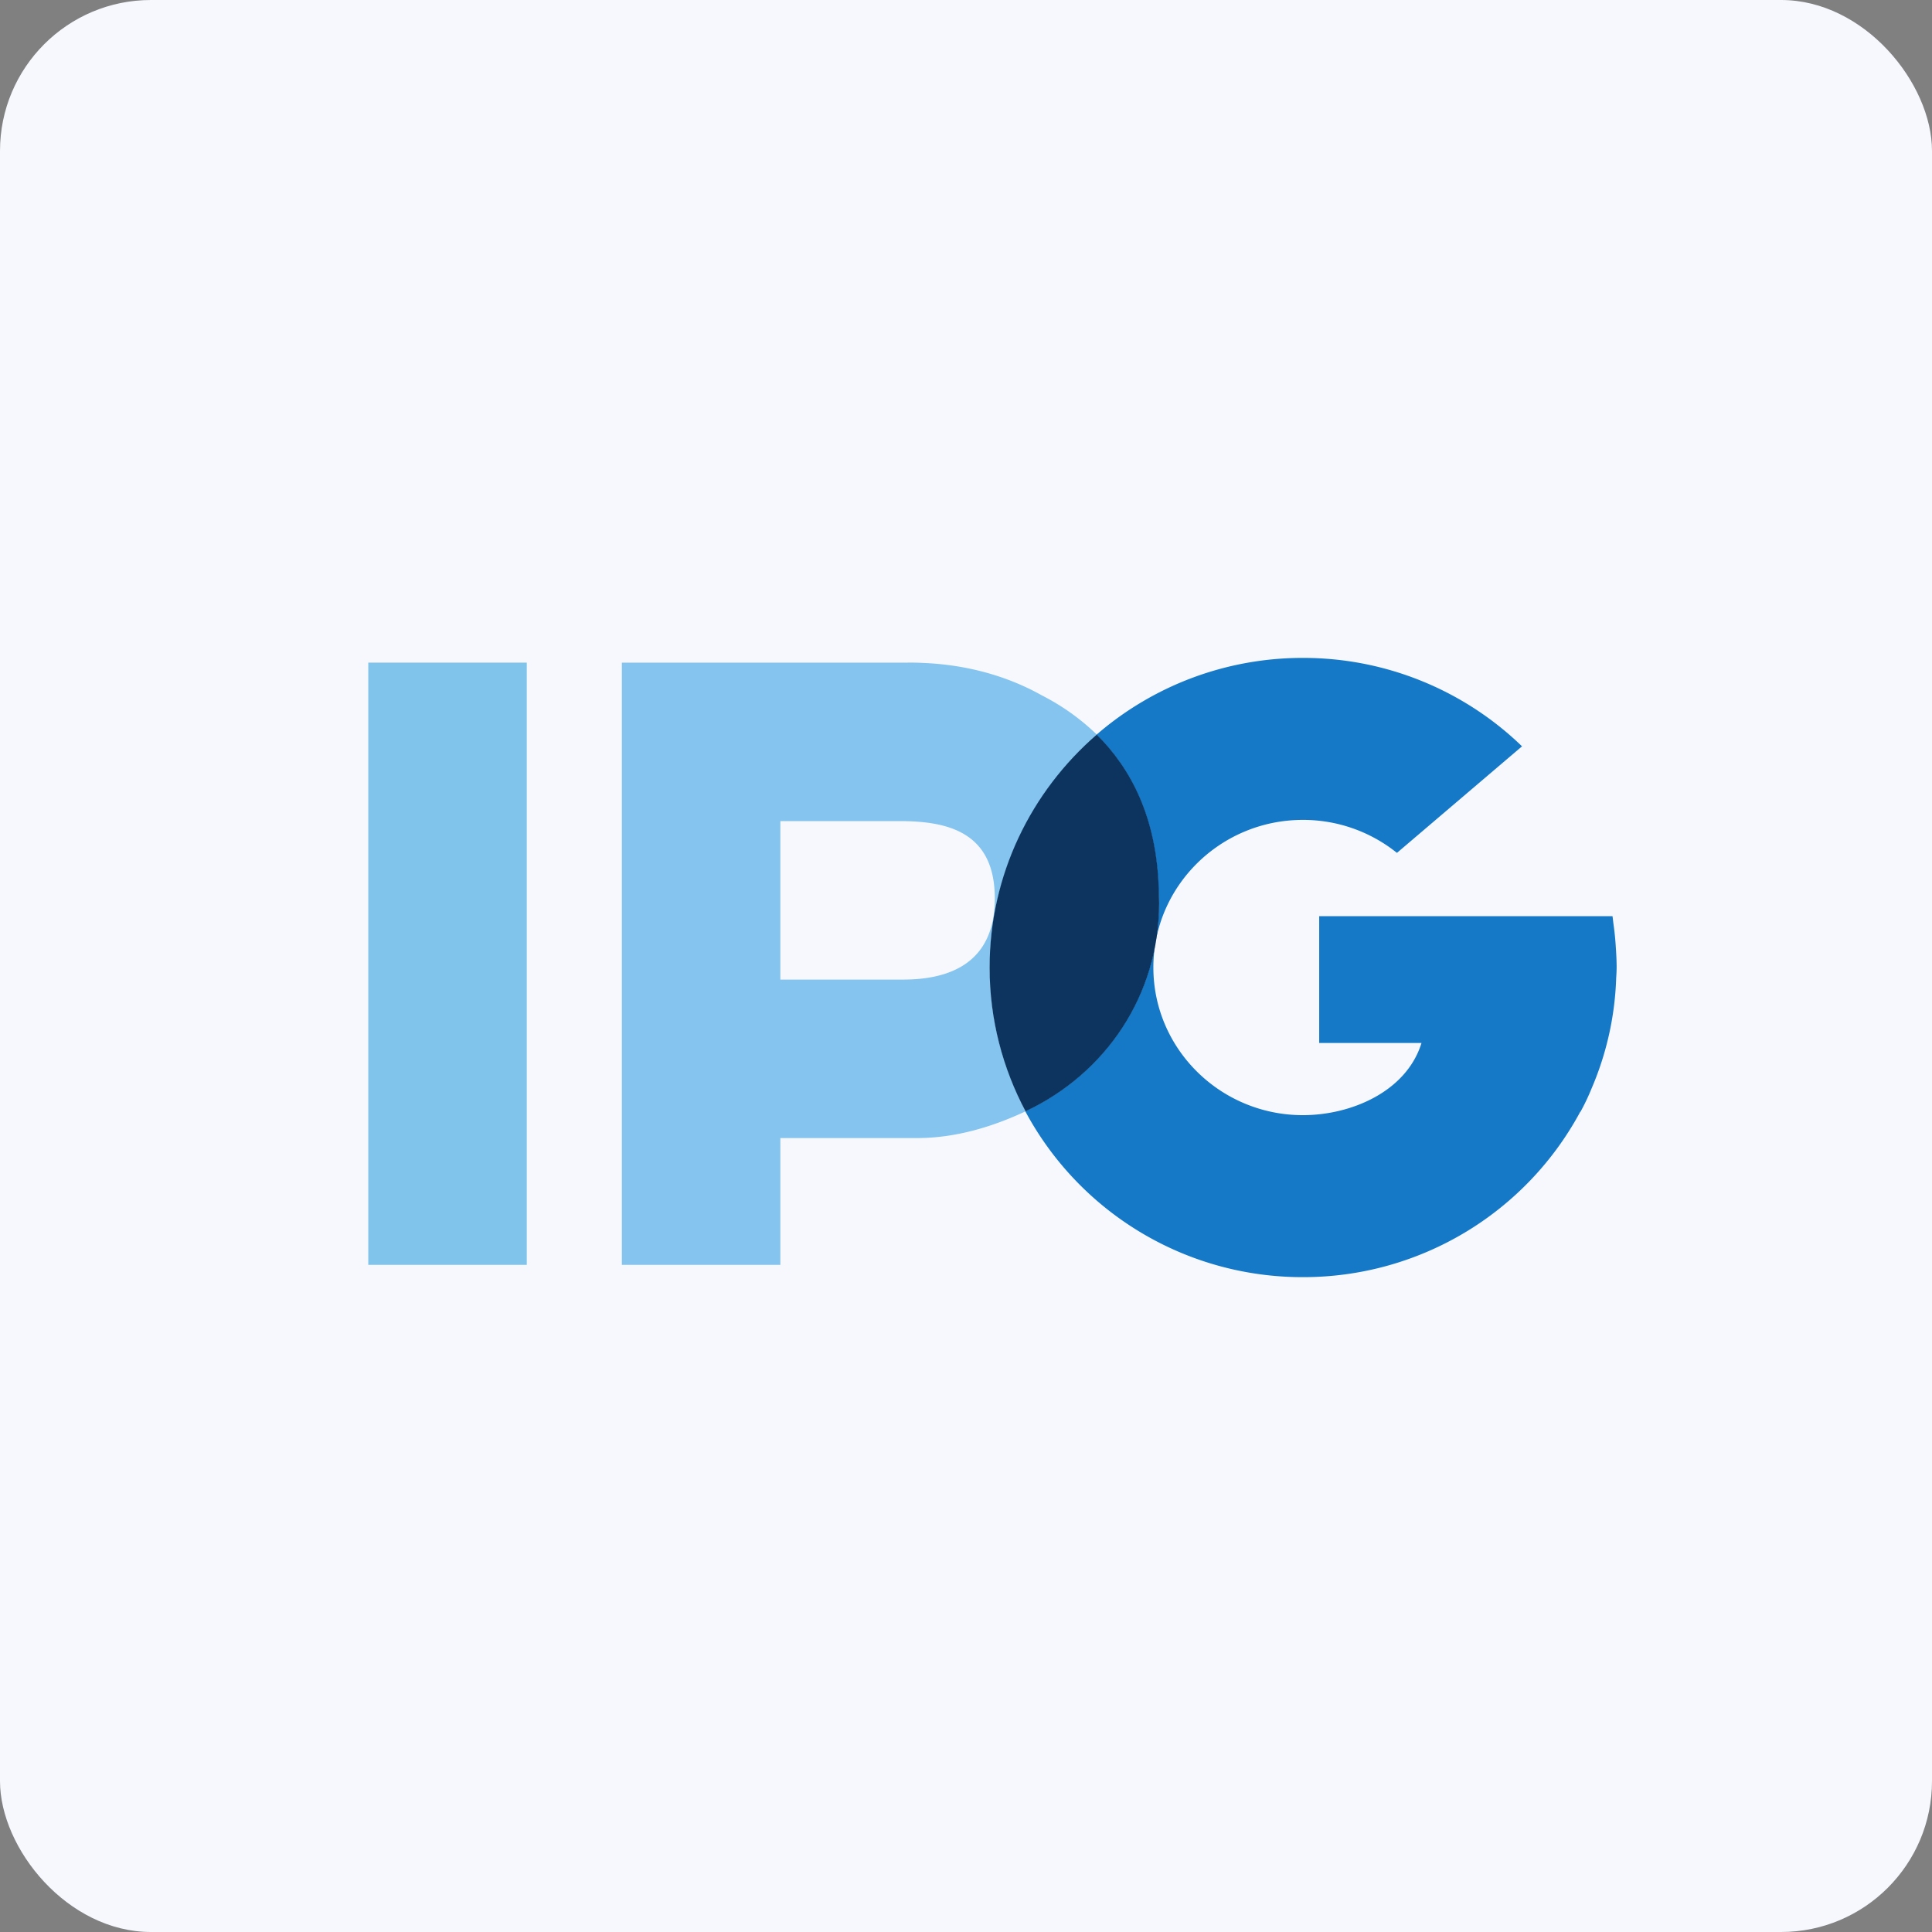 <!-- by FastBull --><svg xmlns="http://www.w3.org/2000/svg" width="64" height="64" viewBox="0 0 64 64"><rect x="0" y="0" width="64" height="64" fill="#808080" stroke="none"/><rect x="0" y="0" width="64" height="64" rx="5" ry="5" fill="#F6F8FD" /><path fill="#f5f9fb" d="" /><path d="M 36.35,24.35 A 7.516,7.516 0 0,0 34.517,23.038 C 33.371,22.394 32.022,22.014 30.537,21.959 A 5.627,5.627 0 0,0 30.251,21.95 L 29.676,21.951 L 20.6,21.951 L 20.6,41.9 L 25.85,41.9 L 25.85,37.7 L 30.371,37.7 C 31.677,37.7 32.902,37.316 33.983,36.81 A 10.044,10.044 0 0,1 32.788,32.054 C 32.788,28.986 34.169,26.23 36.35,24.35 Z M 29.918,32.45 C 30.002,32.45 29.837,32.452 29.918,32.45 L 25.85,32.45 L 25.85,27.2 L 29.799,27.2 C 31.352,27.2 32.954,27.534 32.954,29.759 C 32.954,31.932 31.419,32.45 29.918,32.45 Z" fill="#84c4ee" /><path d="M 43.16,42.307 A 10.412,10.412 0 0,1 33.962,36.809 C 36.607,35.565 38.388,32.976 38.388,29.915 C 38.388,29.862 38.385,29.809 38.384,29.756 L 38.384,29.753 L 38.384,29.725 A 9.075,9.075 0 0,0 38.374,29.447 C 38.306,27.092 37.458,25.461 36.321,24.34 A 10.421,10.421 0 0,1 43.16,21.794 A 10.416,10.416 0 0,1 50.419,24.723 L 46.278,28.251 L 46.257,28.238 A 4.962,4.962 0 0,0 43.159,27.16 C 40.429,27.16 38.207,29.354 38.207,32.049 C 38.207,34.747 40.429,36.941 43.16,36.941 C 44.761,36.941 46.592,36.159 47.089,34.55 L 43.7,34.55 L 43.7,30.35 L 53.417,30.35 L 53.45,30.621 C 53.488,30.884 53.513,31.153 53.529,31.423 C 53.543,31.63 53.553,31.843 53.553,32.039 C 53.553,32.134 53.548,32.258 53.538,32.404 A 10.08,10.08 0 0,1 52.724,36.055 A 7.293,7.293 0 0,1 52.352,36.836 L 52.351,36.824 A 10.415,10.415 0 0,1 43.16,42.307 Z" fill="#1579c7" /><path d="M 38.398,29.915 L 38.394,29.755 L 38.394,29.753 L 38.393,29.725 C 38.393,29.632 38.39,29.539 38.385,29.447 C 38.317,27.09 37.468,25.459 36.331,24.336 C 34.158,26.218 32.782,28.979 32.782,32.051 C 32.782,33.769 33.215,35.388 33.973,36.813 C 36.617,35.569 38.398,32.979 38.398,29.915 Z" fill="#0d345f" /><path d="M 12.2,21.95 L 12.2,41.9 L 17.45,41.9 L 17.45,21.95 L 12.2,21.95 Z" fill="#81c4eb" /></svg>
